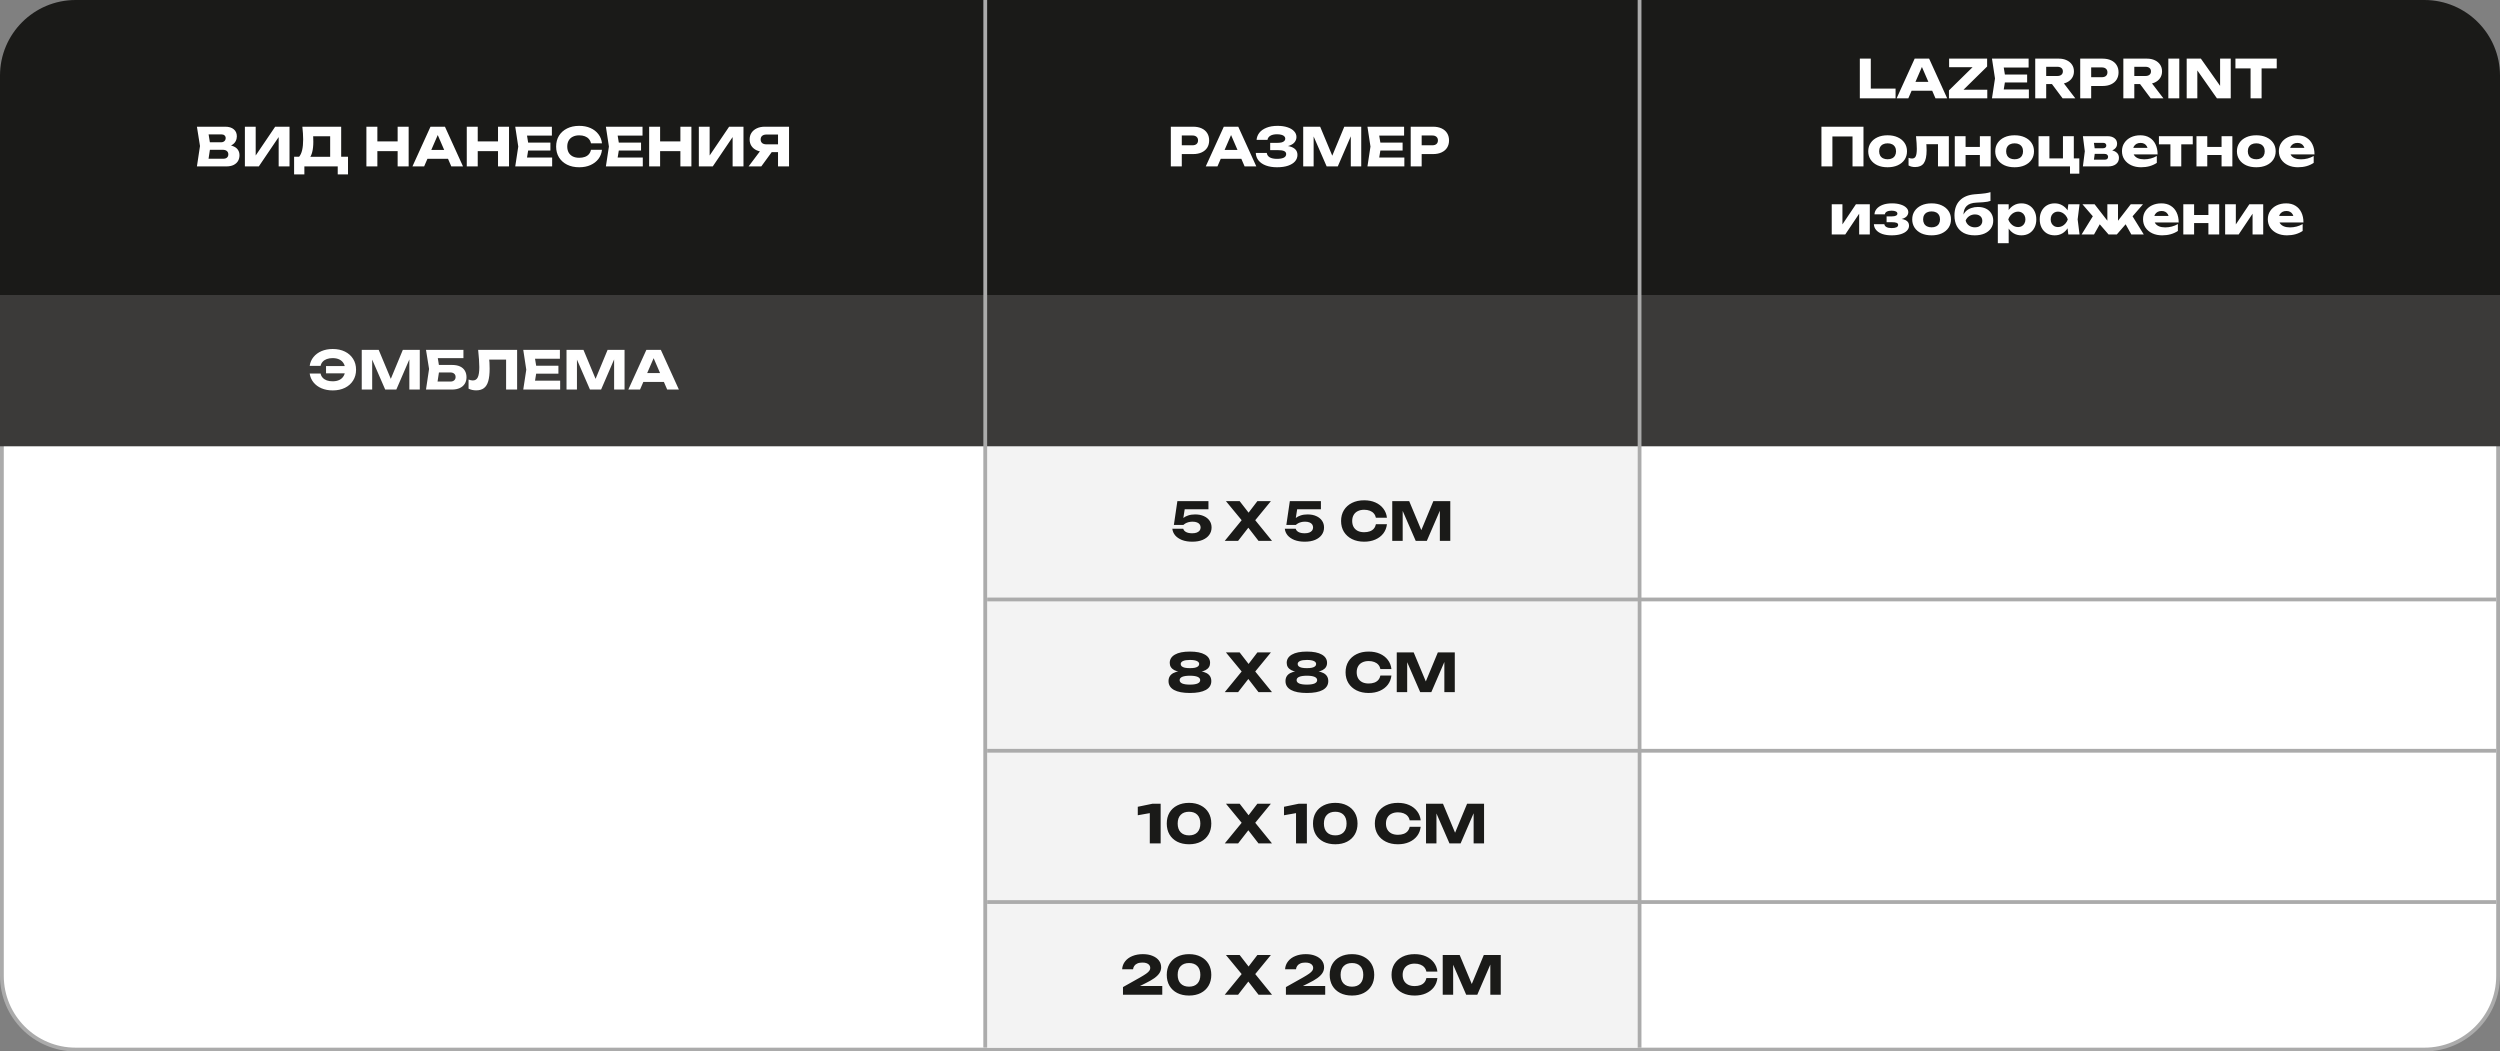 <?xml version="1.0" encoding="UTF-8"?> <svg xmlns="http://www.w3.org/2000/svg" width="661" height="278" viewBox="0 0 661 278" fill="none"><rect x="0" y="0" width="661" height="278" fill="#808080" stroke="none"/><path d="M0.5 115.5H660.5V258C660.5 268.77 651.77 277.5 641 277.5H20C9.23 277.5 0.5 268.77 0.5 258V115.5Z" fill="white" stroke="#ABABAB"></path><rect x="260" y="118" width="173" height="159" fill="#F3F3F3"></rect><path d="M0 20C0 8.954 8.954 0 20 0H641C652.046 0 661 8.954 661 20V78H0V20Z" fill="#1A1A18"></path><path d="M59.5 38.862L59.738 38.316C60.55 38.335 61.218 38.461 61.74 38.694C62.272 38.918 62.669 39.235 62.93 39.646C63.191 40.047 63.322 40.514 63.322 41.046C63.322 41.615 63.191 42.124 62.93 42.572C62.669 43.011 62.277 43.361 61.754 43.622C61.241 43.874 60.597 44 59.822 44H52.066L52.878 38.61L52.066 33.5H59.542C60.513 33.5 61.269 33.729 61.81 34.186C62.352 34.634 62.622 35.259 62.622 36.062C62.622 36.501 62.52 36.921 62.314 37.322C62.109 37.723 61.778 38.064 61.32 38.344C60.872 38.615 60.266 38.787 59.5 38.862ZM54.936 43.328L53.816 41.97H59.038C59.458 41.97 59.785 41.867 60.018 41.662C60.252 41.457 60.368 41.172 60.368 40.808C60.368 40.444 60.242 40.155 59.99 39.94C59.738 39.716 59.365 39.604 58.87 39.604H54.558V37.616H58.478C58.814 37.616 59.094 37.518 59.318 37.322C59.551 37.117 59.668 36.841 59.668 36.496C59.668 36.216 59.57 35.987 59.374 35.81C59.178 35.623 58.898 35.53 58.534 35.53H53.83L54.936 34.172L55.65 38.61L54.936 43.328ZM64.748 44V33.5H67.604V42.474L66.806 42.292L72.756 33.5H76.55V44H73.68V34.858L74.492 35.04L68.43 44H64.748ZM77.76 46.114V41.438H80.028L80.952 41.466H88.232L88.96 41.438H92.012V46.114H89.296V44H80.476V46.114H77.76ZM79.944 33.5H90.206V43.188H87.294V34.718L88.61 36.034H81.484L82.688 35.068C82.763 35.497 82.805 35.913 82.814 36.314C82.833 36.715 82.842 37.098 82.842 37.462C82.842 38.554 82.744 39.473 82.548 40.22C82.362 40.967 82.077 41.531 81.694 41.914C81.321 42.297 80.85 42.488 80.28 42.488L79.062 41.48C79.436 41.041 79.711 40.444 79.888 39.688C80.066 38.923 80.154 37.98 80.154 36.86C80.154 36.347 80.135 35.81 80.098 35.25C80.061 34.69 80.01 34.107 79.944 33.5ZM96.876 33.5H99.775V44H96.876V33.5ZM105.136 33.5H108.048V44H105.136V33.5ZM98.501 37.378H106.34V39.954H98.501V37.378ZM112.059 41.984V39.646H119.297V41.984H112.059ZM117.645 33.5L122.419 44H119.325L115.321 34.732H116.161L112.143 44H109.049L113.823 33.5H117.645ZM123.414 33.5H126.312V44H123.414V33.5ZM131.674 33.5H134.586V44H131.674V33.5ZM125.038 37.378H132.878V39.954H125.038V37.378ZM145.526 37.7V39.8H137.84V37.7H145.526ZM139.814 38.75L139.128 42.964L137.952 41.648H145.988V44H136.23L137.028 38.75L136.23 33.5H145.918V35.852H137.952L139.128 34.536L139.814 38.75ZM159.165 39.604C159.063 40.528 158.745 41.34 158.213 42.04C157.681 42.731 156.981 43.267 156.113 43.65C155.255 44.033 154.265 44.224 153.145 44.224C151.923 44.224 150.854 43.995 149.939 43.538C149.025 43.081 148.311 42.441 147.797 41.62C147.293 40.799 147.041 39.842 147.041 38.75C147.041 37.658 147.293 36.701 147.797 35.88C148.311 35.059 149.025 34.419 149.939 33.962C150.854 33.505 151.923 33.276 153.145 33.276C154.265 33.276 155.255 33.467 156.113 33.85C156.981 34.233 157.681 34.774 158.213 35.474C158.745 36.165 159.063 36.972 159.165 37.896H156.253C156.16 37.448 155.978 37.07 155.707 36.762C155.437 36.445 155.082 36.202 154.643 36.034C154.214 35.866 153.715 35.782 153.145 35.782C152.492 35.782 151.927 35.903 151.451 36.146C150.975 36.379 150.611 36.72 150.359 37.168C150.107 37.607 149.981 38.134 149.981 38.75C149.981 39.366 150.107 39.898 150.359 40.346C150.611 40.785 150.975 41.125 151.451 41.368C151.927 41.601 152.492 41.718 153.145 41.718C153.715 41.718 154.214 41.639 154.643 41.48C155.082 41.321 155.437 41.083 155.707 40.766C155.978 40.449 156.16 40.061 156.253 39.604H159.165ZM169.493 37.7V39.8H161.807V37.7H169.493ZM163.781 38.75L163.095 42.964L161.919 41.648H169.955V44H160.197L160.995 38.75L160.197 33.5H169.885V35.852H161.919L163.095 34.536L163.781 38.75ZM171.634 33.5H174.532V44H171.634V33.5ZM179.894 33.5H182.806V44H179.894V33.5ZM173.258 37.378H181.098V39.954H173.258V37.378ZM184.773 44V33.5H187.629V42.474L186.831 42.292L192.781 33.5H196.575V44H193.705V34.858L194.517 35.04L188.455 44H184.773ZM206.605 38.162V40.22H202.223L202.209 40.164C201.406 40.164 200.701 40.029 200.095 39.758C199.497 39.487 199.031 39.105 198.695 38.61C198.368 38.115 198.205 37.537 198.205 36.874C198.205 36.193 198.368 35.605 198.695 35.11C199.031 34.606 199.497 34.214 200.095 33.934C200.701 33.645 201.406 33.5 202.209 33.5H208.621V44H205.709V34.27L207.011 35.572H202.629C202.153 35.572 201.779 35.689 201.509 35.922C201.247 36.146 201.117 36.463 201.117 36.874C201.117 37.275 201.247 37.593 201.509 37.826C201.779 38.05 202.153 38.162 202.629 38.162H206.605ZM204.869 39.086L201.285 44H197.925L201.621 39.086H204.869Z" fill="white"></path><path d="M315.461 33.5C316.338 33.5 317.094 33.649 317.729 33.948C318.373 34.247 318.863 34.671 319.199 35.222C319.535 35.763 319.703 36.398 319.703 37.126C319.703 37.845 319.535 38.479 319.199 39.03C318.863 39.571 318.373 39.991 317.729 40.29C317.094 40.589 316.338 40.738 315.461 40.738H310.911V38.414H315.279C315.746 38.414 316.11 38.302 316.371 38.078C316.632 37.845 316.763 37.527 316.763 37.126C316.763 36.715 316.632 36.398 316.371 36.174C316.11 35.941 315.746 35.824 315.279 35.824H311.163L312.465 34.48V44H309.567V33.5H315.461ZM321.81 41.984V39.646H329.048V41.984H321.81ZM327.396 33.5L332.17 44H329.076L325.072 34.732H325.912L321.894 44H318.8L323.574 33.5H327.396ZM337.642 44.224C336.531 44.224 335.556 44.07 334.716 43.762C333.885 43.454 333.236 43.015 332.77 42.446C332.312 41.877 332.065 41.209 332.028 40.444H334.94C335.005 40.948 335.266 41.335 335.724 41.606C336.181 41.867 336.82 41.998 337.642 41.998C338.416 41.998 339.014 41.895 339.434 41.69C339.854 41.475 340.064 41.158 340.064 40.738C340.064 40.374 339.882 40.108 339.518 39.94C339.163 39.772 338.575 39.688 337.754 39.688H335.836V37.77H337.712C338.197 37.77 338.594 37.728 338.902 37.644C339.21 37.551 339.438 37.42 339.588 37.252C339.746 37.084 339.826 36.888 339.826 36.664C339.826 36.412 339.737 36.202 339.56 36.034C339.392 35.857 339.144 35.726 338.818 35.642C338.5 35.549 338.113 35.502 337.656 35.502C336.9 35.502 336.307 35.633 335.878 35.894C335.448 36.146 335.196 36.51 335.122 36.986H332.238C332.294 36.295 332.536 35.67 332.966 35.11C333.404 34.55 334.03 34.107 334.842 33.78C335.654 33.444 336.638 33.276 337.796 33.276C338.794 33.276 339.667 33.402 340.414 33.654C341.16 33.897 341.739 34.242 342.15 34.69C342.57 35.129 342.78 35.642 342.78 36.23C342.78 36.706 342.635 37.14 342.346 37.532C342.066 37.924 341.618 38.237 341.002 38.47C340.395 38.703 339.606 38.82 338.636 38.82V38.526C339.55 38.479 340.334 38.54 340.988 38.708C341.65 38.876 342.159 39.147 342.514 39.52C342.868 39.893 343.046 40.374 343.046 40.962C343.046 41.597 342.836 42.161 342.416 42.656C341.996 43.141 341.384 43.524 340.582 43.804C339.779 44.084 338.799 44.224 337.642 44.224ZM359.911 33.5V44H357.153V34.536L357.769 34.606L353.709 44H350.769L346.695 34.634L347.325 34.564V44H344.567V33.5H349.047L352.813 42.516H351.693L355.431 33.5H359.911ZM370.85 37.7V39.8H363.164V37.7H370.85ZM365.138 38.75L364.452 42.964L363.276 41.648H371.312V44H361.554L362.352 38.75L361.554 33.5H371.242V35.852H363.276L364.452 34.536L365.138 38.75ZM378.885 33.5C379.762 33.5 380.518 33.649 381.153 33.948C381.797 34.247 382.287 34.671 382.623 35.222C382.959 35.763 383.127 36.398 383.127 37.126C383.127 37.845 382.959 38.479 382.623 39.03C382.287 39.571 381.797 39.991 381.153 40.29C380.518 40.589 379.762 40.738 378.885 40.738H374.335V38.414H378.703C379.169 38.414 379.533 38.302 379.795 38.078C380.056 37.845 380.187 37.527 380.187 37.126C380.187 36.715 380.056 36.398 379.795 36.174C379.533 35.941 379.169 35.824 378.703 35.824H374.587L375.889 34.48V44H372.991V33.5H378.885Z" fill="white"></path><path d="M311.296 132.5H319.514V134.656H312.15L313.312 134.152L312.724 137.918L312.01 137.932C312.215 137.577 312.495 137.255 312.85 136.966C313.204 136.677 313.643 136.448 314.166 136.28C314.688 136.103 315.295 136.014 315.986 136.014C316.882 136.014 317.652 136.163 318.296 136.462C318.949 136.751 319.453 137.157 319.808 137.68C320.162 138.193 320.34 138.791 320.34 139.472C320.34 140.2 320.134 140.849 319.724 141.418C319.322 141.978 318.739 142.421 317.974 142.748C317.218 143.065 316.303 143.224 315.23 143.224C314.194 143.224 313.288 143.075 312.514 142.776C311.748 142.468 311.146 142.057 310.708 141.544C310.278 141.021 310.031 140.438 309.966 139.794H312.85C312.943 140.158 313.195 140.452 313.606 140.676C314.016 140.891 314.558 140.998 315.23 140.998C315.696 140.998 316.093 140.937 316.42 140.816C316.746 140.685 316.998 140.508 317.176 140.284C317.353 140.051 317.442 139.775 317.442 139.458C317.442 139.159 317.362 138.893 317.204 138.66C317.045 138.427 316.807 138.249 316.49 138.128C316.172 137.997 315.78 137.932 315.314 137.932C314.922 137.932 314.572 137.974 314.264 138.058C313.956 138.142 313.685 138.249 313.452 138.38C313.228 138.511 313.036 138.651 312.878 138.8H310.372L311.296 132.5ZM331.165 138.422V136.658L336.317 143H332.747L329.345 138.604H330.773L327.357 143H323.829L329.009 136.672V138.408L324.137 132.5H327.763L330.843 136.476H329.415L332.453 132.5H336.023L331.165 138.422ZM341.032 132.5H349.25V134.656H341.886L343.048 134.152L342.46 137.918L341.746 137.932C341.951 137.577 342.231 137.255 342.586 136.966C342.941 136.677 343.379 136.448 343.902 136.28C344.425 136.103 345.031 136.014 345.722 136.014C346.618 136.014 347.388 136.163 348.032 136.462C348.685 136.751 349.189 137.157 349.544 137.68C349.899 138.193 350.076 138.791 350.076 139.472C350.076 140.2 349.871 140.849 349.46 141.418C349.059 141.978 348.475 142.421 347.71 142.748C346.954 143.065 346.039 143.224 344.966 143.224C343.93 143.224 343.025 143.075 342.25 142.776C341.485 142.468 340.883 142.057 340.444 141.544C340.015 141.021 339.767 140.438 339.702 139.794H342.586C342.679 140.158 342.931 140.452 343.342 140.676C343.753 140.891 344.294 140.998 344.966 140.998C345.433 140.998 345.829 140.937 346.156 140.816C346.483 140.685 346.735 140.508 346.912 140.284C347.089 140.051 347.178 139.775 347.178 139.458C347.178 139.159 347.099 138.893 346.94 138.66C346.781 138.427 346.543 138.249 346.226 138.128C345.909 137.997 345.517 137.932 345.05 137.932C344.658 137.932 344.308 137.974 344 138.058C343.692 138.142 343.421 138.249 343.188 138.38C342.964 138.511 342.773 138.651 342.614 138.8H340.108L341.032 132.5ZM366.704 138.604C366.601 139.528 366.284 140.34 365.752 141.04C365.22 141.731 364.52 142.267 363.652 142.65C362.793 143.033 361.804 143.224 360.684 143.224C359.461 143.224 358.392 142.995 357.478 142.538C356.563 142.081 355.849 141.441 355.336 140.62C354.832 139.799 354.58 138.842 354.58 137.75C354.58 136.658 354.832 135.701 355.336 134.88C355.849 134.059 356.563 133.419 357.478 132.962C358.392 132.505 359.461 132.276 360.684 132.276C361.804 132.276 362.793 132.467 363.652 132.85C364.52 133.233 365.22 133.774 365.752 134.474C366.284 135.165 366.601 135.972 366.704 136.896H363.792C363.698 136.448 363.516 136.07 363.246 135.762C362.975 135.445 362.62 135.202 362.182 135.034C361.752 134.866 361.253 134.782 360.684 134.782C360.03 134.782 359.466 134.903 358.99 135.146C358.514 135.379 358.15 135.72 357.898 136.168C357.646 136.607 357.52 137.134 357.52 137.75C357.52 138.366 357.646 138.898 357.898 139.346C358.15 139.785 358.514 140.125 358.99 140.368C359.466 140.601 360.03 140.718 360.684 140.718C361.253 140.718 361.752 140.639 362.182 140.48C362.62 140.321 362.975 140.083 363.246 139.766C363.516 139.449 363.698 139.061 363.792 138.604H366.704ZM383.456 132.5V143H380.698V133.536L381.314 133.606L377.254 143H374.314L370.24 133.634L370.87 133.564V143H368.112V132.5H372.592L376.358 141.516H375.238L378.976 132.5H383.456Z" fill="#1A1A18"></path><path d="M314.614 172.276C316.341 172.276 317.661 172.542 318.576 173.074C319.491 173.597 319.948 174.329 319.948 175.272C319.948 176.112 319.551 176.747 318.758 177.176C317.965 177.605 316.859 177.792 315.44 177.736V177.456C316.961 177.344 318.147 177.512 318.996 177.96C319.845 178.408 320.27 179.117 320.27 180.088C320.27 181.105 319.785 181.885 318.814 182.426C317.853 182.958 316.453 183.224 314.614 183.224C312.785 183.224 311.385 182.958 310.414 182.426C309.443 181.885 308.958 181.105 308.958 180.088C308.958 179.117 309.383 178.408 310.232 177.96C311.091 177.503 312.281 177.335 313.802 177.456V177.736C312.383 177.792 311.273 177.605 310.47 177.176C309.677 176.747 309.28 176.112 309.28 175.272C309.28 174.329 309.737 173.597 310.652 173.074C311.567 172.542 312.887 172.276 314.614 172.276ZM314.614 181.012C315.501 181.012 316.173 180.914 316.63 180.718C317.097 180.513 317.33 180.219 317.33 179.836C317.33 179.444 317.097 179.15 316.63 178.954C316.173 178.758 315.501 178.66 314.614 178.66C313.727 178.66 313.051 178.758 312.584 178.954C312.127 179.15 311.898 179.444 311.898 179.836C311.898 180.219 312.127 180.513 312.584 180.718C313.051 180.914 313.727 181.012 314.614 181.012ZM314.614 176.658C315.146 176.658 315.589 176.621 315.944 176.546C316.308 176.462 316.583 176.341 316.77 176.182C316.966 176.014 317.064 175.809 317.064 175.566C317.064 175.221 316.854 174.955 316.434 174.768C316.014 174.581 315.407 174.488 314.614 174.488C313.83 174.488 313.228 174.581 312.808 174.768C312.388 174.955 312.178 175.221 312.178 175.566C312.178 175.809 312.271 176.014 312.458 176.182C312.645 176.341 312.92 176.462 313.284 176.546C313.648 176.621 314.091 176.658 314.614 176.658ZM331.165 178.422V176.658L336.317 183H332.747L329.345 178.604H330.773L327.357 183H323.829L329.009 176.672V178.408L324.137 172.5H327.763L330.843 176.476H329.415L332.453 172.5H336.023L331.165 178.422ZM345.54 172.276C347.267 172.276 348.587 172.542 349.502 173.074C350.417 173.597 350.874 174.329 350.874 175.272C350.874 176.112 350.477 176.747 349.684 177.176C348.891 177.605 347.785 177.792 346.366 177.736V177.456C347.887 177.344 349.073 177.512 349.922 177.96C350.771 178.408 351.196 179.117 351.196 180.088C351.196 181.105 350.711 181.885 349.74 182.426C348.779 182.958 347.379 183.224 345.54 183.224C343.711 183.224 342.311 182.958 341.34 182.426C340.369 181.885 339.884 181.105 339.884 180.088C339.884 179.117 340.309 178.408 341.158 177.96C342.017 177.503 343.207 177.335 344.728 177.456V177.736C343.309 177.792 342.199 177.605 341.396 177.176C340.603 176.747 340.206 176.112 340.206 175.272C340.206 174.329 340.663 173.597 341.578 173.074C342.493 172.542 343.813 172.276 345.54 172.276ZM345.54 181.012C346.427 181.012 347.099 180.914 347.556 180.718C348.023 180.513 348.256 180.219 348.256 179.836C348.256 179.444 348.023 179.15 347.556 178.954C347.099 178.758 346.427 178.66 345.54 178.66C344.653 178.66 343.977 178.758 343.51 178.954C343.053 179.15 342.824 179.444 342.824 179.836C342.824 180.219 343.053 180.513 343.51 180.718C343.977 180.914 344.653 181.012 345.54 181.012ZM345.54 176.658C346.072 176.658 346.515 176.621 346.87 176.546C347.234 176.462 347.509 176.341 347.696 176.182C347.892 176.014 347.99 175.809 347.99 175.566C347.99 175.221 347.78 174.955 347.36 174.768C346.94 174.581 346.333 174.488 345.54 174.488C344.756 174.488 344.154 174.581 343.734 174.768C343.314 174.955 343.104 175.221 343.104 175.566C343.104 175.809 343.197 176.014 343.384 176.182C343.571 176.341 343.846 176.462 344.21 176.546C344.574 176.621 345.017 176.658 345.54 176.658ZM367.893 178.604C367.79 179.528 367.473 180.34 366.941 181.04C366.409 181.731 365.709 182.267 364.841 182.65C363.982 183.033 362.993 183.224 361.873 183.224C360.65 183.224 359.582 182.995 358.667 182.538C357.752 182.081 357.038 181.441 356.525 180.62C356.021 179.799 355.769 178.842 355.769 177.75C355.769 176.658 356.021 175.701 356.525 174.88C357.038 174.059 357.752 173.419 358.667 172.962C359.582 172.505 360.65 172.276 361.873 172.276C362.993 172.276 363.982 172.467 364.841 172.85C365.709 173.233 366.409 173.774 366.941 174.474C367.473 175.165 367.79 175.972 367.893 176.896H364.981C364.888 176.448 364.706 176.07 364.435 175.762C364.164 175.445 363.81 175.202 363.371 175.034C362.942 174.866 362.442 174.782 361.873 174.782C361.22 174.782 360.655 174.903 360.179 175.146C359.703 175.379 359.339 175.72 359.087 176.168C358.835 176.607 358.709 177.134 358.709 177.75C358.709 178.366 358.835 178.898 359.087 179.346C359.339 179.785 359.703 180.125 360.179 180.368C360.655 180.601 361.22 180.718 361.873 180.718C362.442 180.718 362.942 180.639 363.371 180.48C363.81 180.321 364.164 180.083 364.435 179.766C364.706 179.449 364.888 179.061 364.981 178.604H367.893ZM384.645 172.5V183H381.887V173.536L382.503 173.606L378.443 183H375.503L371.429 173.634L372.059 173.564V183H369.301V172.5H373.781L377.547 181.516H376.427L380.165 172.5H384.645Z" fill="#1A1A18"></path><path d="M306.876 212.5V223H304.006V213.508L305.35 214.754L300.828 215.552V213.312L304.748 212.5H306.876ZM314.387 223.224C313.193 223.224 312.152 223 311.265 222.552C310.379 222.095 309.693 221.455 309.207 220.634C308.731 219.813 308.493 218.851 308.493 217.75C308.493 216.649 308.731 215.687 309.207 214.866C309.693 214.045 310.379 213.41 311.265 212.962C312.152 212.505 313.193 212.276 314.387 212.276C315.573 212.276 316.604 212.505 317.481 212.962C318.368 213.41 319.054 214.045 319.539 214.866C320.025 215.687 320.267 216.649 320.267 217.75C320.267 218.851 320.025 219.813 319.539 220.634C319.054 221.455 318.368 222.095 317.481 222.552C316.604 223 315.573 223.224 314.387 223.224ZM314.387 220.872C315.33 220.872 316.063 220.601 316.585 220.06C317.108 219.509 317.369 218.739 317.369 217.75C317.369 216.751 317.108 215.981 316.585 215.44C316.063 214.899 315.33 214.628 314.387 214.628C313.445 214.628 312.707 214.899 312.175 215.44C311.643 215.981 311.377 216.751 311.377 217.75C311.377 218.739 311.643 219.509 312.175 220.06C312.707 220.601 313.445 220.872 314.387 220.872ZM331.165 218.422V216.658L336.317 223H332.747L329.345 218.604H330.773L327.357 223H323.829L329.009 216.672V218.408L324.137 212.5H327.763L330.843 216.476H329.415L332.453 212.5H336.023L331.165 218.422ZM345.54 212.5V223H342.67V213.508L344.014 214.754L339.492 215.552V213.312L343.412 212.5H345.54ZM353.051 223.224C351.857 223.224 350.816 223 349.929 222.552C349.043 222.095 348.357 221.455 347.871 220.634C347.395 219.813 347.157 218.851 347.157 217.75C347.157 216.649 347.395 215.687 347.871 214.866C348.357 214.045 349.043 213.41 349.929 212.962C350.816 212.505 351.857 212.276 353.051 212.276C354.237 212.276 355.268 212.505 356.145 212.962C357.032 213.41 357.718 214.045 358.203 214.866C358.689 215.687 358.931 216.649 358.931 217.75C358.931 218.851 358.689 219.813 358.203 220.634C357.718 221.455 357.032 222.095 356.145 222.552C355.268 223 354.237 223.224 353.051 223.224ZM353.051 220.872C353.994 220.872 354.727 220.601 355.249 220.06C355.772 219.509 356.033 218.739 356.033 217.75C356.033 216.751 355.772 215.981 355.249 215.44C354.727 214.899 353.994 214.628 353.051 214.628C352.109 214.628 351.371 214.899 350.839 215.44C350.307 215.981 350.041 216.751 350.041 217.75C350.041 218.739 350.307 219.509 350.839 220.06C351.371 220.601 352.109 220.872 353.051 220.872ZM375.631 218.604C375.529 219.528 375.211 220.34 374.679 221.04C374.147 221.731 373.447 222.267 372.579 222.65C371.721 223.033 370.731 223.224 369.611 223.224C368.389 223.224 367.32 222.995 366.405 222.538C365.491 222.081 364.777 221.441 364.263 220.62C363.759 219.799 363.507 218.842 363.507 217.75C363.507 216.658 363.759 215.701 364.263 214.88C364.777 214.059 365.491 213.419 366.405 212.962C367.32 212.505 368.389 212.276 369.611 212.276C370.731 212.276 371.721 212.467 372.579 212.85C373.447 213.233 374.147 213.774 374.679 214.474C375.211 215.165 375.529 215.972 375.631 216.896H372.719C372.626 216.448 372.444 216.07 372.173 215.762C371.903 215.445 371.548 215.202 371.109 215.034C370.68 214.866 370.181 214.782 369.611 214.782C368.958 214.782 368.393 214.903 367.917 215.146C367.441 215.379 367.077 215.72 366.825 216.168C366.573 216.607 366.447 217.134 366.447 217.75C366.447 218.366 366.573 218.898 366.825 219.346C367.077 219.785 367.441 220.125 367.917 220.368C368.393 220.601 368.958 220.718 369.611 220.718C370.181 220.718 370.68 220.639 371.109 220.48C371.548 220.321 371.903 220.083 372.173 219.766C372.444 219.449 372.626 219.061 372.719 218.604H375.631ZM392.384 212.5V223H389.626V213.536L390.242 213.606L386.182 223H383.242L379.168 213.634L379.798 213.564V223H377.04V212.5H381.52L385.286 221.516H384.166L387.904 212.5H392.384Z" fill="#1A1A18"></path><path d="M296.692 256.28C296.748 255.459 297.018 254.749 297.504 254.152C297.989 253.545 298.633 253.083 299.436 252.766C300.248 252.439 301.162 252.276 302.18 252.276C303.15 252.276 303.995 252.425 304.714 252.724C305.442 253.013 306.006 253.419 306.408 253.942C306.809 254.465 307.01 255.071 307.01 255.762C307.01 256.294 306.865 256.793 306.576 257.26C306.286 257.717 305.834 258.17 305.218 258.618C304.602 259.057 303.794 259.519 302.796 260.004L299.912 261.446L299.8 260.704H307.304V263H296.916V260.984L301.424 258.45C302.124 258.049 302.665 257.713 303.048 257.442C303.44 257.162 303.715 256.905 303.874 256.672C304.042 256.439 304.126 256.191 304.126 255.93C304.126 255.641 304.046 255.393 303.888 255.188C303.738 254.973 303.51 254.805 303.202 254.684C302.894 254.563 302.516 254.502 302.068 254.502C301.508 254.502 301.05 254.586 300.696 254.754C300.341 254.913 300.075 255.127 299.898 255.398C299.72 255.659 299.613 255.953 299.576 256.28H296.692ZM314.387 263.224C313.193 263.224 312.152 263 311.265 262.552C310.379 262.095 309.693 261.455 309.207 260.634C308.731 259.813 308.493 258.851 308.493 257.75C308.493 256.649 308.731 255.687 309.207 254.866C309.693 254.045 310.379 253.41 311.265 252.962C312.152 252.505 313.193 252.276 314.387 252.276C315.573 252.276 316.604 252.505 317.481 252.962C318.368 253.41 319.054 254.045 319.539 254.866C320.025 255.687 320.267 256.649 320.267 257.75C320.267 258.851 320.025 259.813 319.539 260.634C319.054 261.455 318.368 262.095 317.481 262.552C316.604 263 315.573 263.224 314.387 263.224ZM314.387 260.872C315.33 260.872 316.063 260.601 316.585 260.06C317.108 259.509 317.369 258.739 317.369 257.75C317.369 256.751 317.108 255.981 316.585 255.44C316.063 254.899 315.33 254.628 314.387 254.628C313.445 254.628 312.707 254.899 312.175 255.44C311.643 255.981 311.377 256.751 311.377 257.75C311.377 258.739 311.643 259.509 312.175 260.06C312.707 260.601 313.445 260.872 314.387 260.872ZM331.165 258.422V256.658L336.317 263H332.747L329.345 258.604H330.773L327.357 263H323.829L329.009 256.672V258.408L324.137 252.5H327.763L330.843 256.476H329.415L332.453 252.5H336.023L331.165 258.422ZM339.772 256.28C339.828 255.459 340.099 254.749 340.584 254.152C341.069 253.545 341.713 253.083 342.516 252.766C343.328 252.439 344.243 252.276 345.26 252.276C346.231 252.276 347.075 252.425 347.794 252.724C348.522 253.013 349.087 253.419 349.488 253.942C349.889 254.465 350.09 255.071 350.09 255.762C350.09 256.294 349.945 256.793 349.656 257.26C349.367 257.717 348.914 258.17 348.298 258.618C347.682 259.057 346.875 259.519 345.876 260.004L342.992 261.446L342.88 260.704H350.384V263H339.996V260.984L344.504 258.45C345.204 258.049 345.745 257.713 346.128 257.442C346.52 257.162 346.795 256.905 346.954 256.672C347.122 256.439 347.206 256.191 347.206 255.93C347.206 255.641 347.127 255.393 346.968 255.188C346.819 254.973 346.59 254.805 346.282 254.684C345.974 254.563 345.596 254.502 345.148 254.502C344.588 254.502 344.131 254.586 343.776 254.754C343.421 254.913 343.155 255.127 342.978 255.398C342.801 255.659 342.693 255.953 342.656 256.28H339.772ZM357.467 263.224C356.273 263.224 355.232 263 354.345 262.552C353.459 262.095 352.773 261.455 352.287 260.634C351.811 259.813 351.573 258.851 351.573 257.75C351.573 256.649 351.811 255.687 352.287 254.866C352.773 254.045 353.459 253.41 354.345 252.962C355.232 252.505 356.273 252.276 357.467 252.276C358.653 252.276 359.684 252.505 360.561 252.962C361.448 253.41 362.134 254.045 362.619 254.866C363.105 255.687 363.347 256.649 363.347 257.75C363.347 258.851 363.105 259.813 362.619 260.634C362.134 261.455 361.448 262.095 360.561 262.552C359.684 263 358.653 263.224 357.467 263.224ZM357.467 260.872C358.41 260.872 359.143 260.601 359.665 260.06C360.188 259.509 360.449 258.739 360.449 257.75C360.449 256.751 360.188 255.981 359.665 255.44C359.143 254.899 358.41 254.628 357.467 254.628C356.525 254.628 355.787 254.899 355.255 255.44C354.723 255.981 354.457 256.751 354.457 257.75C354.457 258.739 354.723 259.509 355.255 260.06C355.787 260.601 356.525 260.872 357.467 260.872ZM380.047 258.604C379.945 259.528 379.627 260.34 379.095 261.04C378.563 261.731 377.863 262.267 376.995 262.65C376.137 263.033 375.147 263.224 374.027 263.224C372.805 263.224 371.736 262.995 370.821 262.538C369.907 262.081 369.193 261.441 368.679 260.62C368.175 259.799 367.923 258.842 367.923 257.75C367.923 256.658 368.175 255.701 368.679 254.88C369.193 254.059 369.907 253.419 370.821 252.962C371.736 252.505 372.805 252.276 374.027 252.276C375.147 252.276 376.137 252.467 376.995 252.85C377.863 253.233 378.563 253.774 379.095 254.474C379.627 255.165 379.945 255.972 380.047 256.896H377.135C377.042 256.448 376.86 256.07 376.589 255.762C376.319 255.445 375.964 255.202 375.525 255.034C375.096 254.866 374.597 254.782 374.027 254.782C373.374 254.782 372.809 254.903 372.333 255.146C371.857 255.379 371.493 255.72 371.241 256.168C370.989 256.607 370.863 257.134 370.863 257.75C370.863 258.366 370.989 258.898 371.241 259.346C371.493 259.785 371.857 260.125 372.333 260.368C372.809 260.601 373.374 260.718 374.027 260.718C374.597 260.718 375.096 260.639 375.525 260.48C375.964 260.321 376.319 260.083 376.589 259.766C376.86 259.449 377.042 259.061 377.135 258.604H380.047ZM396.8 252.5V263H394.042V253.536L394.658 253.606L390.598 263H387.658L383.584 253.634L384.214 253.564V263H381.456V252.5H385.936L389.702 261.516H388.582L392.32 252.5H396.8Z" fill="#1A1A18"></path><path d="M494.638 15.5V24.712L493.336 23.424H501.19V26H491.74V15.5H494.638ZM504.475 23.984V21.646H511.713V23.984H504.475ZM510.061 15.5L514.835 26H511.741L507.737 16.732H508.577L504.559 26H501.465L506.239 15.5H510.061ZM515.301 26V23.9L522.175 17.152L524.275 17.768H515.343V15.486H525.395V17.586L518.521 24.348L516.715 23.718H525.437V26H515.301ZM535.974 19.7V21.8H528.288V19.7H535.974ZM530.262 20.75L529.576 24.964L528.4 23.648H536.436V26H526.678L527.476 20.75L526.678 15.5H536.366V17.852H528.4L529.576 16.536L530.262 20.75ZM540.117 20.092H543.939C544.405 20.092 544.769 19.985 545.031 19.77C545.292 19.555 545.423 19.257 545.423 18.874C545.423 18.482 545.292 18.183 545.031 17.978C544.769 17.763 544.405 17.656 543.939 17.656H539.711L541.013 16.27V26H538.115V15.5H544.345C545.147 15.5 545.847 15.645 546.445 15.934C547.042 16.214 547.509 16.606 547.845 17.11C548.181 17.605 548.349 18.193 548.349 18.874C548.349 19.537 548.181 20.12 547.845 20.624C547.509 21.128 547.042 21.52 546.445 21.8C545.847 22.08 545.147 22.22 544.345 22.22H540.117V20.092ZM541.685 21.086H544.947L548.713 26H545.353L541.685 21.086ZM555.903 15.5C556.781 15.5 557.537 15.649 558.171 15.948C558.815 16.247 559.305 16.671 559.641 17.222C559.977 17.763 560.145 18.398 560.145 19.126C560.145 19.845 559.977 20.479 559.641 21.03C559.305 21.571 558.815 21.991 558.171 22.29C557.537 22.589 556.781 22.738 555.903 22.738H551.353V20.414H555.721C556.188 20.414 556.552 20.302 556.813 20.078C557.075 19.845 557.205 19.527 557.205 19.126C557.205 18.715 557.075 18.398 556.813 18.174C556.552 17.941 556.188 17.824 555.721 17.824H551.605L552.907 16.48V26H550.009V15.5H555.903ZM563.414 20.092H567.236C567.702 20.092 568.066 19.985 568.328 19.77C568.589 19.555 568.72 19.257 568.72 18.874C568.72 18.482 568.589 18.183 568.328 17.978C568.066 17.763 567.702 17.656 567.236 17.656H563.008L564.31 16.27V26H561.412V15.5H567.642C568.444 15.5 569.144 15.645 569.742 15.934C570.339 16.214 570.806 16.606 571.142 17.11C571.478 17.605 571.646 18.193 571.646 18.874C571.646 19.537 571.478 20.12 571.142 20.624C570.806 21.128 570.339 21.52 569.742 21.8C569.144 22.08 568.444 22.22 567.642 22.22H563.414V20.092ZM564.982 21.086H568.244L572.01 26H568.65L564.982 21.086ZM573.306 15.5H576.204V26H573.306V15.5ZM587.89 23.97L586.994 24.152V15.5H589.808V26H586.154L580.092 17.362L580.974 17.18V26H578.16V15.5H581.912L587.89 23.97ZM595.053 16.774H597.965V26H595.053V16.774ZM591.049 15.5H601.969V18.076H591.049V15.5ZM492.704 33.5V44H489.806V34.76L491.108 36.076H483.184L484.486 34.76V44H481.588V33.5H492.704ZM499.086 44.224C498.059 44.224 497.163 44.051 496.398 43.706C495.633 43.351 495.035 42.857 494.606 42.222C494.177 41.578 493.962 40.841 493.962 40.01C493.962 39.161 494.177 38.419 494.606 37.784C495.035 37.149 495.633 36.655 496.398 36.3C497.163 35.945 498.059 35.768 499.086 35.768C500.103 35.768 500.995 35.945 501.76 36.3C502.535 36.655 503.137 37.149 503.566 37.784C503.995 38.419 504.21 39.161 504.21 40.01C504.21 40.841 503.995 41.578 503.566 42.222C503.137 42.857 502.535 43.351 501.76 43.706C500.995 44.051 500.103 44.224 499.086 44.224ZM499.086 42.11C499.553 42.11 499.949 42.026 500.276 41.858C500.612 41.69 500.869 41.447 501.046 41.13C501.223 40.813 501.312 40.439 501.312 40.01C501.312 39.562 501.223 39.184 501.046 38.876C500.869 38.559 500.612 38.316 500.276 38.148C499.949 37.98 499.553 37.896 499.086 37.896C498.619 37.896 498.218 37.98 497.882 38.148C497.546 38.316 497.289 38.559 497.112 38.876C496.935 39.184 496.846 39.557 496.846 39.996C496.846 40.435 496.935 40.813 497.112 41.13C497.289 41.447 497.546 41.69 497.882 41.858C498.218 42.026 498.619 42.11 499.086 42.11ZM506.594 36.006H515.274V44H512.404V36.818L513.72 38.134H508.022L509.226 37.028C509.282 37.579 509.324 38.078 509.352 38.526C509.38 38.974 509.394 39.375 509.394 39.73C509.394 41.298 509.152 42.432 508.666 43.132C508.19 43.823 507.416 44.168 506.342 44.168C506.025 44.168 505.726 44.135 505.446 44.07C505.166 44.005 504.891 43.897 504.62 43.748V41.718C504.788 41.783 504.952 41.835 505.11 41.872C505.278 41.9 505.428 41.914 505.558 41.914C506.016 41.914 506.338 41.713 506.524 41.312C506.711 40.911 506.804 40.253 506.804 39.338C506.804 38.899 506.786 38.405 506.748 37.854C506.72 37.294 506.669 36.678 506.594 36.006ZM516.844 36.006H519.7V44H516.844V36.006ZM523.48 36.006H526.336V44H523.48V36.006ZM518.496 38.848H524.558V40.976H518.496V38.848ZM532.664 44.224C531.637 44.224 530.741 44.051 529.976 43.706C529.211 43.351 528.613 42.857 528.184 42.222C527.755 41.578 527.54 40.841 527.54 40.01C527.54 39.161 527.755 38.419 528.184 37.784C528.613 37.149 529.211 36.655 529.976 36.3C530.741 35.945 531.637 35.768 532.664 35.768C533.681 35.768 534.573 35.945 535.338 36.3C536.113 36.655 536.715 37.149 537.144 37.784C537.573 38.419 537.788 39.161 537.788 40.01C537.788 40.841 537.573 41.578 537.144 42.222C536.715 42.857 536.113 43.351 535.338 43.706C534.573 44.051 533.681 44.224 532.664 44.224ZM532.664 42.11C533.131 42.11 533.527 42.026 533.854 41.858C534.19 41.69 534.447 41.447 534.624 41.13C534.801 40.813 534.89 40.439 534.89 40.01C534.89 39.562 534.801 39.184 534.624 38.876C534.447 38.559 534.19 38.316 533.854 38.148C533.527 37.98 533.131 37.896 532.664 37.896C532.197 37.896 531.796 37.98 531.46 38.148C531.124 38.316 530.867 38.559 530.69 38.876C530.513 39.184 530.424 39.557 530.424 39.996C530.424 40.435 530.513 40.813 530.69 41.13C530.867 41.447 531.124 41.69 531.46 41.858C531.796 42.026 532.197 42.11 532.664 42.11ZM548.316 36.006V42.404L547.686 41.872H549.772V45.918H547.308V43.384L547.826 44H538.992V36.006H541.862V42.404L541.4 41.872H546.006L545.446 42.404V36.006H548.316ZM550.718 44L551.222 39.996L550.718 36.006H557.228C558.003 36.006 558.619 36.188 559.076 36.552C559.533 36.907 559.762 37.392 559.762 38.008C559.762 38.587 559.529 39.058 559.062 39.422C558.605 39.777 557.97 39.996 557.158 40.08L557.34 39.618C558.283 39.655 559.001 39.856 559.496 40.22C560 40.584 560.252 41.088 560.252 41.732C560.252 42.423 559.995 42.973 559.482 43.384C558.969 43.795 558.278 44 557.41 44H550.718ZM553.476 43.398L552.37 42.222H556.458C556.766 42.222 556.995 42.157 557.144 42.026C557.303 41.886 557.382 41.695 557.382 41.452C557.382 41.228 557.298 41.046 557.13 40.906C556.971 40.757 556.715 40.682 556.36 40.682H552.93V39.198H556.024C556.313 39.198 556.533 39.133 556.682 39.002C556.831 38.871 556.906 38.699 556.906 38.484C556.906 38.269 556.836 38.097 556.696 37.966C556.565 37.835 556.36 37.77 556.08 37.77H552.384L553.476 36.608L553.938 39.996L553.476 43.398ZM566.104 44.224C565.133 44.224 564.265 44.047 563.5 43.692C562.744 43.337 562.147 42.843 561.708 42.208C561.269 41.564 561.05 40.817 561.05 39.968C561.05 39.137 561.26 38.409 561.68 37.784C562.1 37.149 562.674 36.655 563.402 36.3C564.139 35.945 564.97 35.768 565.894 35.768C566.855 35.768 567.672 35.978 568.344 36.398C569.025 36.809 569.548 37.392 569.912 38.148C570.285 38.904 570.472 39.795 570.472 40.822H563.36V39.1H568.862L567.924 39.702C567.887 39.291 567.784 38.946 567.616 38.666C567.448 38.377 567.224 38.157 566.944 38.008C566.673 37.859 566.347 37.784 565.964 37.784C565.544 37.784 565.185 37.868 564.886 38.036C564.587 38.204 564.354 38.437 564.186 38.736C564.018 39.025 563.934 39.366 563.934 39.758C563.934 40.262 564.046 40.691 564.27 41.046C564.503 41.391 564.839 41.657 565.278 41.844C565.726 42.031 566.272 42.124 566.916 42.124C567.504 42.124 568.087 42.049 568.666 41.9C569.254 41.741 569.786 41.522 570.262 41.242V43.062C569.711 43.435 569.081 43.725 568.372 43.93C567.672 44.126 566.916 44.224 566.104 44.224ZM573.858 36.986H576.728V44H573.858V36.986ZM570.82 36.006H579.766V38.162H570.82V36.006ZM580.746 36.006H583.602V44H580.746V36.006ZM587.382 36.006H590.238V44H587.382V36.006ZM582.398 38.848H588.46V40.976H582.398V38.848ZM596.566 44.224C595.54 44.224 594.644 44.051 593.878 43.706C593.113 43.351 592.516 42.857 592.086 42.222C591.657 41.578 591.442 40.841 591.442 40.01C591.442 39.161 591.657 38.419 592.086 37.784C592.516 37.149 593.113 36.655 593.878 36.3C594.644 35.945 595.54 35.768 596.566 35.768C597.584 35.768 598.475 35.945 599.24 36.3C600.015 36.655 600.617 37.149 601.046 37.784C601.476 38.419 601.69 39.161 601.69 40.01C601.69 40.841 601.476 41.578 601.046 42.222C600.617 42.857 600.015 43.351 599.24 43.706C598.475 44.051 597.584 44.224 596.566 44.224ZM596.566 42.11C597.033 42.11 597.43 42.026 597.756 41.858C598.092 41.69 598.349 41.447 598.526 41.13C598.704 40.813 598.792 40.439 598.792 40.01C598.792 39.562 598.704 39.184 598.526 38.876C598.349 38.559 598.092 38.316 597.756 38.148C597.43 37.98 597.033 37.896 596.566 37.896C596.1 37.896 595.698 37.98 595.362 38.148C595.026 38.316 594.77 38.559 594.592 38.876C594.415 39.184 594.326 39.557 594.326 39.996C594.326 40.435 594.415 40.813 594.592 41.13C594.77 41.447 595.026 41.69 595.362 41.858C595.698 42.026 596.1 42.11 596.566 42.11ZM607.584 44.224C606.614 44.224 605.746 44.047 604.98 43.692C604.224 43.337 603.627 42.843 603.188 42.208C602.75 41.564 602.53 40.817 602.53 39.968C602.53 39.137 602.74 38.409 603.16 37.784C603.58 37.149 604.154 36.655 604.882 36.3C605.62 35.945 606.45 35.768 607.374 35.768C608.336 35.768 609.152 35.978 609.824 36.398C610.506 36.809 611.028 37.392 611.392 38.148C611.766 38.904 611.952 39.795 611.952 40.822H604.84V39.1H610.342L609.404 39.702C609.367 39.291 609.264 38.946 609.096 38.666C608.928 38.377 608.704 38.157 608.424 38.008C608.154 37.859 607.827 37.784 607.444 37.784C607.024 37.784 606.665 37.868 606.366 38.036C606.068 38.204 605.834 38.437 605.666 38.736C605.498 39.025 605.414 39.366 605.414 39.758C605.414 40.262 605.526 40.691 605.75 41.046C605.984 41.391 606.32 41.657 606.758 41.844C607.206 42.031 607.752 42.124 608.396 42.124C608.984 42.124 609.568 42.049 610.146 41.9C610.734 41.741 611.266 41.522 611.742 41.242V43.062C611.192 43.435 610.562 43.725 609.852 43.93C609.152 44.126 608.396 44.224 607.584 44.224ZM484.311 62V54.006H487.139V60.446L486.523 60.25L490.709 54.006H494.377V62H491.563V55.378L492.179 55.588L487.881 62H484.311ZM500.146 62.224C499.222 62.224 498.41 62.107 497.71 61.874C497.019 61.631 496.478 61.291 496.086 60.852C495.694 60.404 495.484 59.877 495.456 59.27H498.214C498.27 59.606 498.461 59.863 498.788 60.04C499.124 60.217 499.576 60.306 500.146 60.306C500.696 60.306 501.121 60.236 501.42 60.096C501.718 59.956 501.868 59.746 501.868 59.466C501.868 59.214 501.737 59.032 501.476 58.92C501.214 58.808 500.799 58.752 500.23 58.752H498.816V57.212H500.188C500.692 57.212 501.065 57.147 501.308 57.016C501.55 56.885 501.672 56.708 501.672 56.484C501.672 56.232 501.536 56.041 501.266 55.91C500.995 55.77 500.622 55.7 500.146 55.7C499.623 55.7 499.203 55.784 498.886 55.952C498.578 56.111 498.4 56.349 498.354 56.666H495.61C495.638 56.134 495.834 55.649 496.198 55.21C496.571 54.771 497.098 54.421 497.78 54.16C498.461 53.899 499.287 53.768 500.258 53.768C501.116 53.768 501.868 53.871 502.512 54.076C503.156 54.272 503.655 54.547 504.01 54.902C504.374 55.247 504.556 55.644 504.556 56.092C504.556 56.437 504.444 56.764 504.22 57.072C504.005 57.371 503.65 57.609 503.156 57.786C502.661 57.963 501.998 58.052 501.168 58.052V57.814C502.325 57.767 503.212 57.898 503.828 58.206C504.444 58.514 504.752 58.999 504.752 59.662C504.752 60.147 504.57 60.586 504.206 60.978C503.851 61.361 503.328 61.664 502.638 61.888C501.956 62.112 501.126 62.224 500.146 62.224ZM510.714 62.224C509.687 62.224 508.791 62.051 508.026 61.706C507.261 61.351 506.663 60.857 506.234 60.222C505.805 59.578 505.59 58.841 505.59 58.01C505.59 57.161 505.805 56.419 506.234 55.784C506.663 55.149 507.261 54.655 508.026 54.3C508.791 53.945 509.687 53.768 510.714 53.768C511.731 53.768 512.623 53.945 513.388 54.3C514.163 54.655 514.765 55.149 515.194 55.784C515.623 56.419 515.838 57.161 515.838 58.01C515.838 58.841 515.623 59.578 515.194 60.222C514.765 60.857 514.163 61.351 513.388 61.706C512.623 62.051 511.731 62.224 510.714 62.224ZM510.714 60.11C511.181 60.11 511.577 60.026 511.904 59.858C512.24 59.69 512.497 59.447 512.674 59.13C512.851 58.813 512.94 58.439 512.94 58.01C512.94 57.562 512.851 57.184 512.674 56.876C512.497 56.559 512.24 56.316 511.904 56.148C511.577 55.98 511.181 55.896 510.714 55.896C510.247 55.896 509.846 55.98 509.51 56.148C509.174 56.316 508.917 56.559 508.74 56.876C508.563 57.184 508.474 57.557 508.474 57.996C508.474 58.435 508.563 58.813 508.74 59.13C508.917 59.447 509.174 59.69 509.51 59.858C509.846 60.026 510.247 60.11 510.714 60.11ZM522.124 62.224C520.994 62.224 520.028 62.019 519.226 61.608C518.432 61.188 517.821 60.586 517.392 59.802C516.972 59.009 516.762 58.057 516.762 56.946C516.762 55.294 517.219 53.992 518.134 53.04C519.048 52.079 520.355 51.523 522.054 51.374C522.754 51.318 523.332 51.271 523.79 51.234C524.247 51.187 524.62 51.145 524.91 51.108C525.208 51.061 525.46 51.015 525.666 50.968C525.88 50.921 526.086 50.865 526.282 50.8V53.124C526.058 53.208 525.792 53.278 525.484 53.334C525.176 53.39 524.788 53.437 524.322 53.474C523.864 53.511 523.29 53.544 522.6 53.572C521.405 53.619 520.528 53.922 519.968 54.482C519.417 55.033 519.142 55.835 519.142 56.89V57.184L519.058 56.974C519.226 56.507 519.496 56.106 519.87 55.77C520.243 55.434 520.696 55.177 521.228 55C521.76 54.813 522.338 54.72 522.964 54.72C523.776 54.72 524.485 54.869 525.092 55.168C525.698 55.467 526.17 55.891 526.506 56.442C526.842 56.993 527.01 57.627 527.01 58.346C527.01 59.13 526.804 59.816 526.394 60.404C525.992 60.983 525.428 61.431 524.7 61.748C523.972 62.065 523.113 62.224 522.124 62.224ZM522.194 60.11C522.586 60.11 522.926 60.04 523.216 59.9C523.505 59.76 523.729 59.559 523.888 59.298C524.046 59.037 524.126 58.738 524.126 58.402C524.126 58.047 524.046 57.744 523.888 57.492C523.729 57.24 523.505 57.044 523.216 56.904C522.926 56.764 522.586 56.694 522.194 56.694C521.643 56.694 521.144 56.839 520.696 57.128C520.257 57.408 519.93 57.8 519.716 58.304C519.846 58.845 520.136 59.284 520.584 59.62C521.041 59.947 521.578 60.11 522.194 60.11ZM528.225 54.006H531.095V56.302L530.969 56.638V58.878L531.095 59.536V64.31H528.225V54.006ZM530.185 58.01C530.307 57.142 530.559 56.395 530.941 55.77C531.333 55.135 531.828 54.645 532.425 54.3C533.023 53.945 533.699 53.768 534.455 53.768C535.239 53.768 535.925 53.945 536.513 54.3C537.111 54.655 537.573 55.149 537.899 55.784C538.235 56.419 538.403 57.161 538.403 58.01C538.403 58.841 538.235 59.578 537.899 60.222C537.573 60.857 537.111 61.351 536.513 61.706C535.925 62.051 535.239 62.224 534.455 62.224C533.699 62.224 533.023 62.051 532.425 61.706C531.828 61.351 531.338 60.857 530.955 60.222C530.573 59.587 530.316 58.85 530.185 58.01ZM535.519 58.01C535.519 57.609 535.435 57.254 535.267 56.946C535.109 56.638 534.88 56.395 534.581 56.218C534.292 56.041 533.961 55.952 533.587 55.952C533.205 55.952 532.841 56.041 532.495 56.218C532.15 56.395 531.847 56.638 531.585 56.946C531.324 57.254 531.123 57.609 530.983 58.01C531.123 58.402 531.324 58.752 531.585 59.06C531.847 59.368 532.15 59.611 532.495 59.788C532.841 59.956 533.205 60.04 533.587 60.04C533.961 60.04 534.292 59.956 534.581 59.788C534.88 59.611 535.109 59.368 535.267 59.06C535.435 58.752 535.519 58.402 535.519 58.01ZM546.865 62L546.501 59.116L546.879 58.01L546.501 56.904L546.865 54.006H549.833L549.329 57.996L549.833 62H546.865ZM547.537 58.01C547.407 58.85 547.145 59.587 546.753 60.222C546.371 60.857 545.881 61.351 545.283 61.706C544.695 62.051 544.023 62.224 543.267 62.224C542.483 62.224 541.793 62.051 541.195 61.706C540.607 61.351 540.145 60.857 539.809 60.222C539.473 59.578 539.305 58.841 539.305 58.01C539.305 57.161 539.473 56.419 539.809 55.784C540.145 55.149 540.607 54.655 541.195 54.3C541.793 53.945 542.483 53.768 543.267 53.768C544.023 53.768 544.695 53.945 545.283 54.3C545.881 54.645 546.375 55.135 546.767 55.77C547.159 56.395 547.416 57.142 547.537 58.01ZM542.203 58.01C542.203 58.402 542.283 58.752 542.441 59.06C542.609 59.368 542.838 59.611 543.127 59.788C543.417 59.956 543.748 60.04 544.121 60.04C544.513 60.04 544.882 59.956 545.227 59.788C545.573 59.611 545.876 59.368 546.137 59.06C546.399 58.752 546.595 58.402 546.725 58.01C546.595 57.609 546.399 57.254 546.137 56.946C545.876 56.638 545.573 56.395 545.227 56.218C544.882 56.041 544.513 55.952 544.121 55.952C543.748 55.952 543.417 56.041 543.127 56.218C542.838 56.395 542.609 56.638 542.441 56.946C542.283 57.254 542.203 57.609 542.203 58.01ZM550.368 62L553.714 56.582L555.856 58.094L553.658 62H550.368ZM563.528 62L561.344 58.094L563.472 56.582L566.818 62H563.528ZM560 59.662L559.216 59.382L563.374 54.006H566.608L559.678 62H557.508L550.592 54.006H553.812L557.984 59.382L557.186 59.662V54.006H560V59.662ZM571.675 62.224C570.705 62.224 569.837 62.047 569.071 61.692C568.315 61.337 567.718 60.843 567.279 60.208C566.841 59.564 566.621 58.817 566.621 57.968C566.621 57.137 566.831 56.409 567.251 55.784C567.671 55.149 568.245 54.655 568.973 54.3C569.711 53.945 570.541 53.768 571.465 53.768C572.427 53.768 573.243 53.978 573.915 54.398C574.597 54.809 575.119 55.392 575.483 56.148C575.857 56.904 576.043 57.795 576.043 58.822H568.931V57.1H574.433L573.495 57.702C573.458 57.291 573.355 56.946 573.187 56.666C573.019 56.377 572.795 56.157 572.515 56.008C572.245 55.859 571.918 55.784 571.535 55.784C571.115 55.784 570.756 55.868 570.457 56.036C570.159 56.204 569.925 56.437 569.757 56.736C569.589 57.025 569.505 57.366 569.505 57.758C569.505 58.262 569.617 58.691 569.841 59.046C570.075 59.391 570.411 59.657 570.849 59.844C571.297 60.031 571.843 60.124 572.487 60.124C573.075 60.124 573.659 60.049 574.237 59.9C574.825 59.741 575.357 59.522 575.833 59.242V61.062C575.283 61.435 574.653 61.725 573.943 61.93C573.243 62.126 572.487 62.224 571.675 62.224ZM577.266 54.006H580.122V62H577.266V54.006ZM583.902 54.006H586.758V62H583.902V54.006ZM578.918 56.848H584.98V58.976H578.918V56.848ZM588.327 62V54.006H591.155V60.446L590.539 60.25L594.725 54.006H598.393V62H595.579V55.378L596.195 55.588L591.897 62H588.327ZM604.665 62.224C603.695 62.224 602.827 62.047 602.061 61.692C601.305 61.337 600.708 60.843 600.269 60.208C599.831 59.564 599.611 58.817 599.611 57.968C599.611 57.137 599.821 56.409 600.241 55.784C600.661 55.149 601.235 54.655 601.963 54.3C602.701 53.945 603.531 53.768 604.455 53.768C605.417 53.768 606.233 53.978 606.905 54.398C607.587 54.809 608.109 55.392 608.473 56.148C608.847 56.904 609.033 57.795 609.033 58.822H601.921V57.1H607.423L606.485 57.702C606.448 57.291 606.345 56.946 606.177 56.666C606.009 56.377 605.785 56.157 605.505 56.008C605.235 55.859 604.908 55.784 604.525 55.784C604.105 55.784 603.746 55.868 603.447 56.036C603.149 56.204 602.915 56.437 602.747 56.736C602.579 57.025 602.495 57.366 602.495 57.758C602.495 58.262 602.607 58.691 602.831 59.046C603.065 59.391 603.401 59.657 603.839 59.844C604.287 60.031 604.833 60.124 605.477 60.124C606.065 60.124 606.649 60.049 607.227 59.9C607.815 59.741 608.347 59.522 608.823 59.242V61.062C608.273 61.435 607.643 61.725 606.933 61.93C606.233 62.126 605.477 62.224 604.665 62.224Z" fill="white"></path><rect y="78" width="661" height="40" fill="#3B3A39"></rect><path d="M87.968 103.224C86.867 103.224 85.878 103.037 85 102.664C84.132 102.291 83.428 101.768 82.886 101.096C82.345 100.424 82.009 99.645 81.878 98.758H84.762C84.846 99.187 85.028 99.556 85.308 99.864C85.588 100.172 85.952 100.41 86.4 100.578C86.848 100.737 87.362 100.816 87.94 100.816C88.64 100.816 89.238 100.695 89.732 100.452C90.227 100.209 90.605 99.859 90.866 99.402C91.137 98.945 91.272 98.394 91.272 97.75C91.272 97.106 91.137 96.555 90.866 96.098C90.605 95.641 90.227 95.291 89.732 95.048C89.238 94.805 88.64 94.684 87.94 94.684C87.362 94.684 86.848 94.768 86.4 94.936C85.962 95.095 85.602 95.328 85.322 95.636C85.042 95.935 84.856 96.303 84.762 96.742H81.878C82.009 95.846 82.345 95.067 82.886 94.404C83.428 93.732 84.132 93.209 85 92.836C85.878 92.463 86.867 92.276 87.968 92.276C89.2 92.276 90.278 92.505 91.202 92.962C92.126 93.419 92.845 94.059 93.358 94.88C93.881 95.701 94.142 96.658 94.142 97.75C94.142 98.842 93.881 99.799 93.358 100.62C92.845 101.441 92.126 102.081 91.202 102.538C90.278 102.995 89.2 103.224 87.968 103.224ZM92.574 98.716H86.204V96.784H92.574V98.716ZM110.99 92.5V103H108.232V93.536L108.848 93.606L104.788 103H101.848L97.774 93.634L98.404 93.564V103H95.646V92.5H100.126L103.892 101.516H102.772L106.51 92.5H110.99ZM114.831 96.49H119.465C120.351 96.49 121.079 96.625 121.649 96.896C122.218 97.167 122.643 97.549 122.923 98.044C123.203 98.529 123.343 99.099 123.343 99.752C123.343 100.405 123.189 100.979 122.881 101.474C122.573 101.959 122.129 102.337 121.551 102.608C120.972 102.869 120.277 103 119.465 103H112.633L113.445 97.554L112.633 92.5H122.531V94.698H114.439L115.545 93.368L116.203 97.498L115.489 102.216L114.383 100.886H119.087C119.507 100.886 119.838 100.779 120.081 100.564C120.333 100.349 120.459 100.055 120.459 99.682C120.459 99.299 120.333 99.005 120.081 98.8C119.838 98.585 119.507 98.478 119.087 98.478H114.831V96.49ZM126.421 92.5H136.725V103H133.813V93.76L135.129 95.076H128.045L129.263 94.11C129.338 94.726 129.389 95.319 129.417 95.888C129.445 96.448 129.459 96.98 129.459 97.484C129.459 98.828 129.338 99.925 129.095 100.774C128.853 101.614 128.47 102.23 127.947 102.622C127.425 103.014 126.748 103.21 125.917 103.21C125.553 103.21 125.194 103.173 124.839 103.098C124.494 103.023 124.177 102.911 123.887 102.762V100.354C124.298 100.513 124.676 100.592 125.021 100.592C125.628 100.592 126.062 100.317 126.323 99.766C126.594 99.215 126.729 98.315 126.729 97.064C126.729 96.457 126.701 95.776 126.645 95.02C126.599 94.264 126.524 93.424 126.421 92.5ZM147.645 96.7V98.8H139.959V96.7H147.645ZM141.933 97.75L141.247 101.964L140.071 100.648H148.107V103H138.349L139.147 97.75L138.349 92.5H148.037V94.852H140.071L141.247 93.536L141.933 97.75ZM165.131 92.5V103H162.373V93.536L162.989 93.606L158.929 103H155.989L151.915 93.634L152.545 93.564V103H149.787V92.5H154.267L158.033 101.516H156.913L160.651 92.5H165.131ZM169.139 100.984V98.646H176.377V100.984H169.139ZM174.725 92.5L179.499 103H176.405L172.401 93.732H173.241L169.223 103H166.129L170.903 92.5H174.725Z" fill="white"></path><line x1="260.5" y1="2.18557e-08" x2="260.5" y2="277" stroke="#ABABAB"></line><line x1="433.5" y1="2.18557e-08" x2="433.5" y2="277" stroke="#ABABAB"></line><line x1="660" y1="158.5" x2="261" y2="158.5" stroke="#ABABAB"></line><line x1="660" y1="198.5" x2="261" y2="198.5" stroke="#ABABAB"></line><line x1="660" y1="238.5" x2="261" y2="238.5" stroke="#ABABAB"></line></svg> 